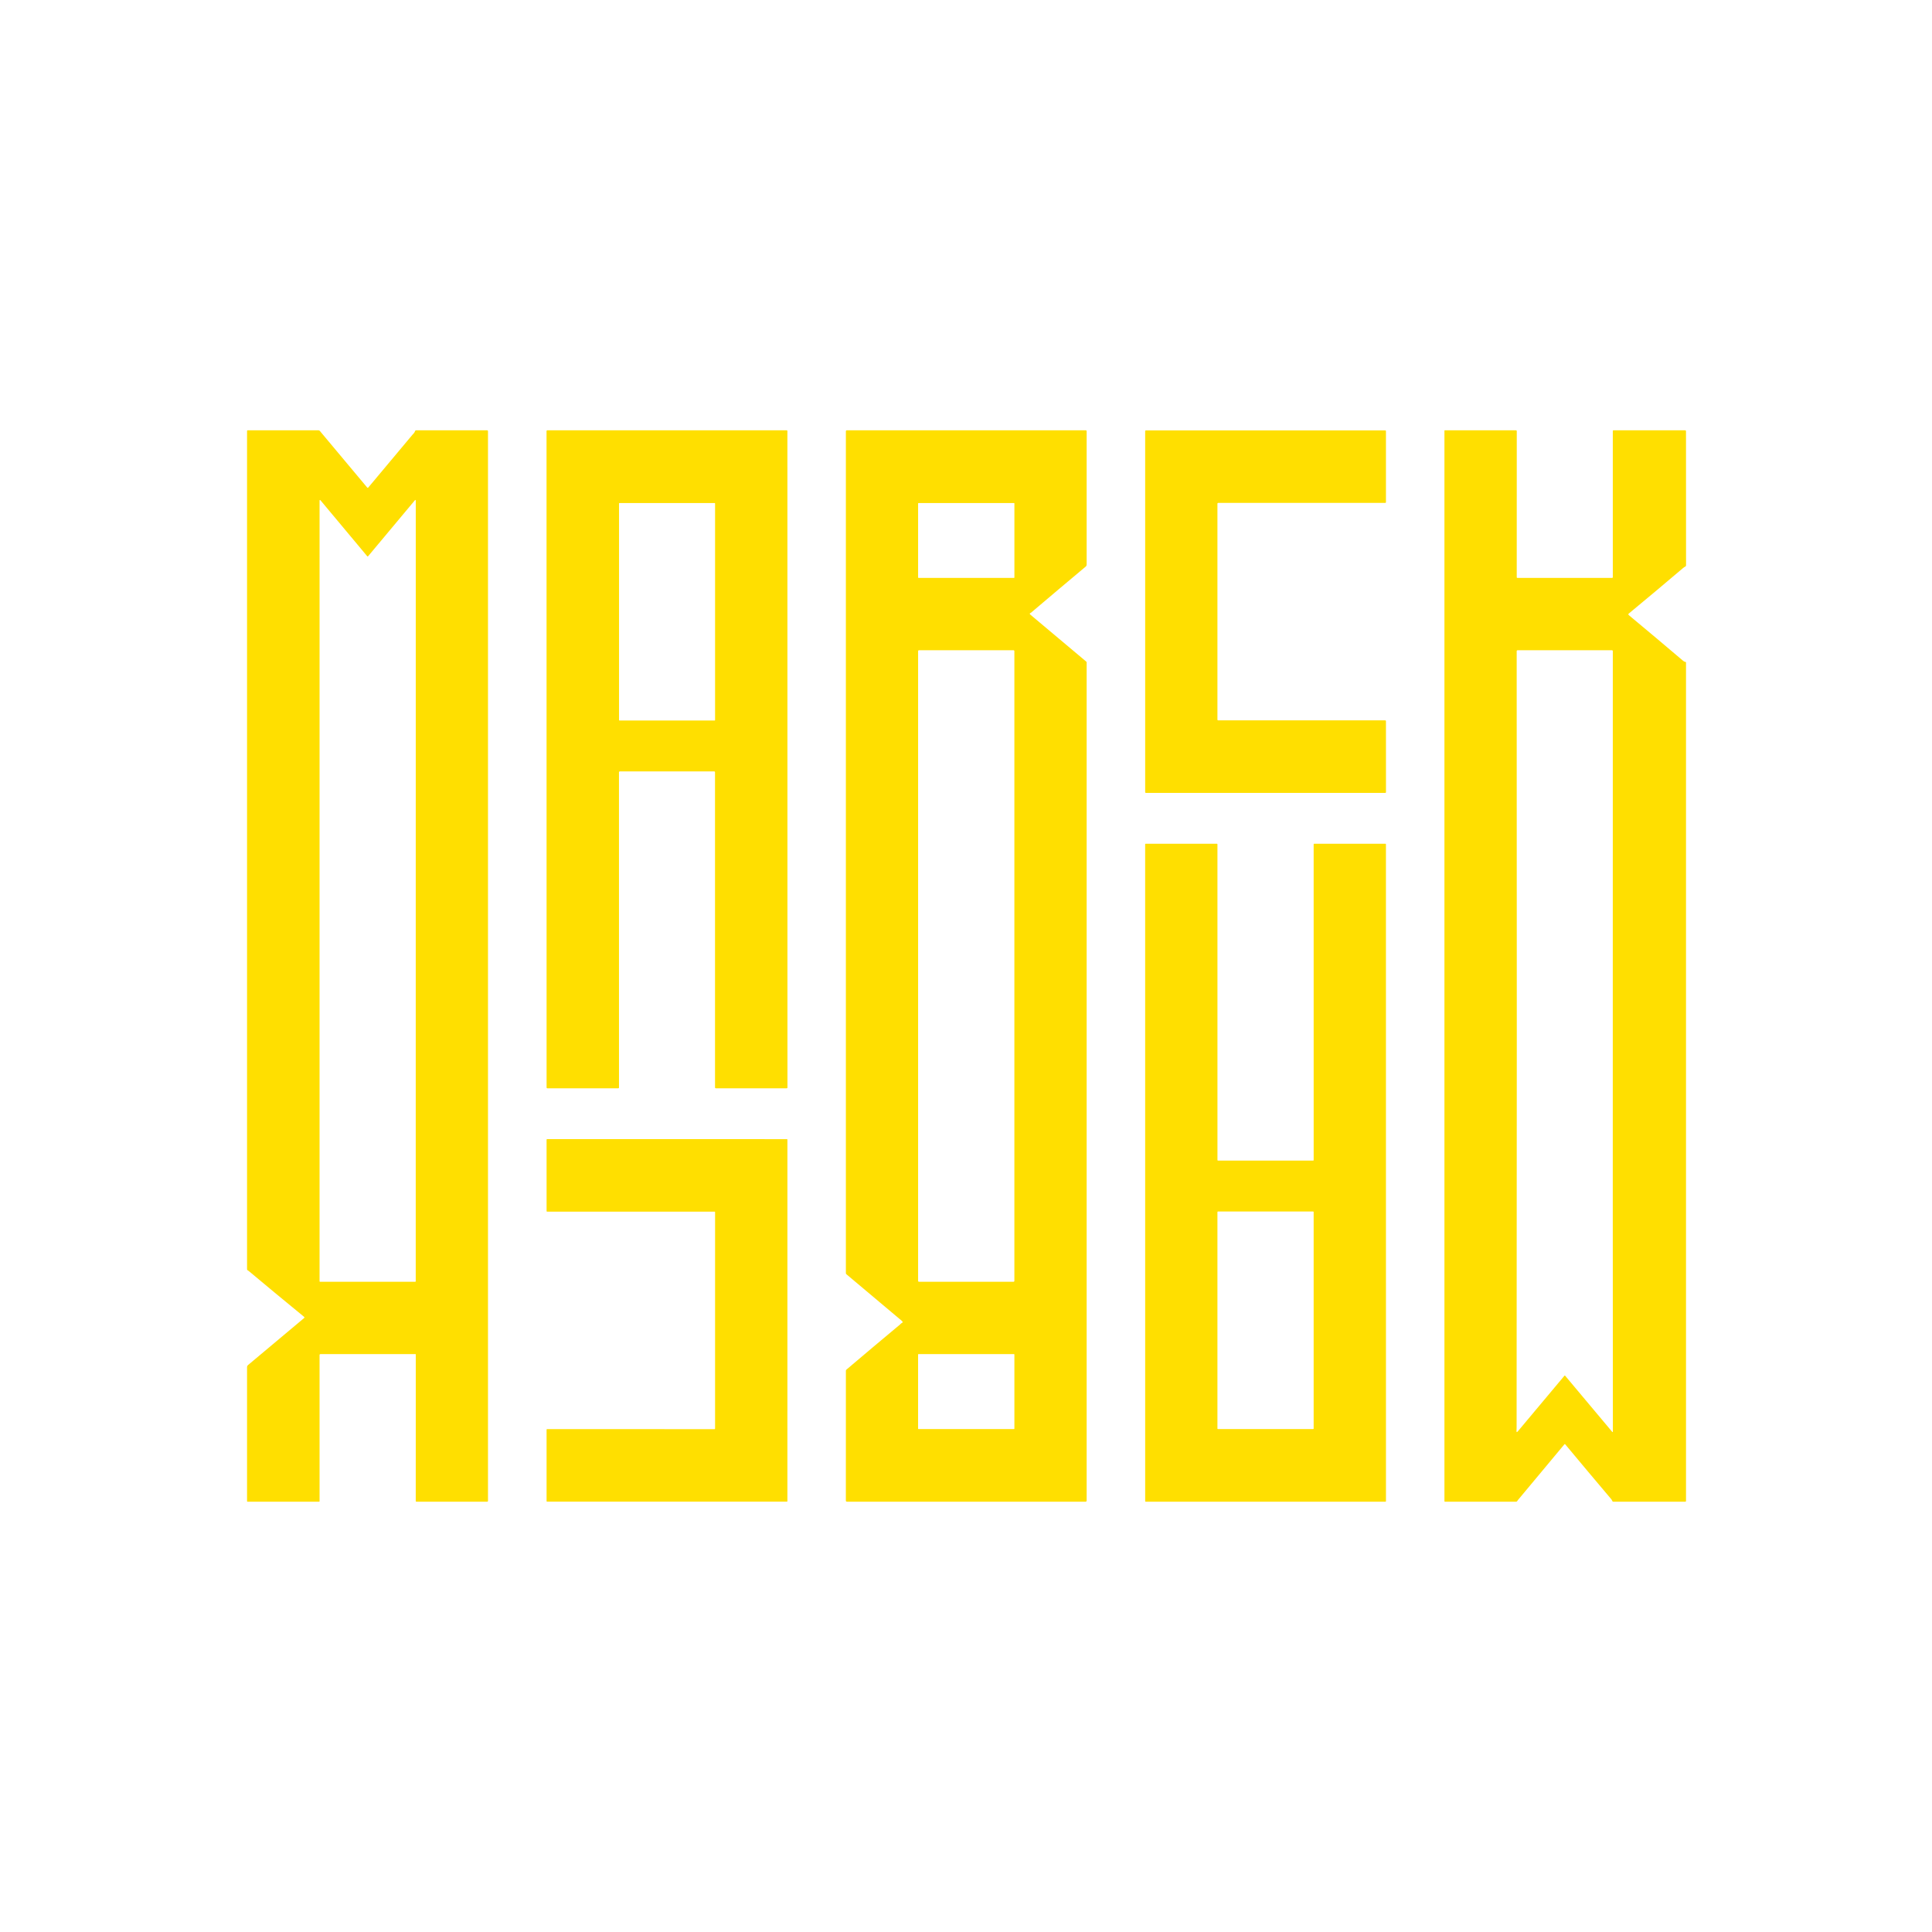 <?xml version="1.0" encoding="UTF-8" standalone="no"?>
<!DOCTYPE svg PUBLIC "-//W3C//DTD SVG 1.0//EN" "http://www.w3.org/TR/2001/REC-SVG-20010904/DTD/svg10.dtd">
<svg xmlns="http://www.w3.org/2000/svg" version="1.0" viewBox="0.00 0.00 1424.00 1424.00">
<path fill="#ffdf00" d="
  M 224.21 970.66
  C 224.01 970.49 223.81 970.31 223.60 970.14
  C 210.09 959.09 196.64 947.97 183.27 936.76
  C 183.06 936.58 182.82 936.43 182.57 936.30
  C 182.25 936.14 182.09 935.88 182.09 935.52
  L 182.09 317.65
  C 182.09 317.32 182.26 317.15 182.60 317.15
  L 234.72 317.16
  C 235.12 317.16 235.50 317.34 235.75 317.64
  L 270.68 359.38
  C 270.87 359.60 271.22 359.60 271.41 359.37
  C 282.56 346.01 293.37 333.10 303.84 320.63
  C 304.61 319.71 305.54 319.01 305.88 317.83
  C 305.99 317.43 306.36 317.15 306.78 317.15
  L 359.04 317.15
  C 359.39 317.15 359.68 317.44 359.68 317.79
  L 359.68 1106.27
  C 359.68 1106.59 359.42 1106.85 359.10 1106.85
  L 307.02 1106.85
  C 306.63 1106.85 306.43 1106.65 306.43 1106.26
  L 306.46 998.26
  C 306.46 998.15 306.37 998.06 306.26 998.06
  L 236.23 998.07
  C 235.76 998.07 235.53 998.30 235.53 998.77
  L 235.54 1106.52
  C 235.54 1106.73 235.44 1106.84 235.23 1106.84
  L 182.47 1106.85
  C 182.26 1106.85 182.09 1106.68 182.09 1106.47
  L 182.09 1007.73
  C 182.09 1007.10 182.37 1006.50 182.86 1006.09
  L 224.21 971.42
  C 224.45 971.22 224.45 970.86 224.21 970.66
  Z
  M 271.25 410.05
  C 271.11 410.21 270.87 410.21 270.73 410.05
  L 236.14 368.65
  C 235.94 368.41 235.54 368.55 235.54 368.87
  L 235.53 944.40
  C 235.53 944.59 235.68 944.74 235.87 944.74
  L 306.08 944.74
  C 306.27 944.74 306.42 944.59 306.42 944.40
  L 306.45 368.88
  C 306.45 368.56 306.05 368.42 305.85 368.66
  L 271.25 410.05
  Z"
/>
<path fill="#ffdf00" d="
  M 526.49 568.58
  L 456.74 568.59
  C 456.45 568.59 456.22 568.82 456.22 569.11
  L 456.24 801.63
  C 456.24 801.92 456.01 802.15 455.72 802.15
  L 403.39 802.16
  C 403.10 802.16 402.87 801.93 402.87 801.64
  L 402.83 317.68
  C 402.83 317.39 403.06 317.16 403.35 317.16
  L 579.84 317.14
  C 580.13 317.14 580.36 317.37 580.36 317.66
  L 580.40 801.62
  C 580.40 801.91 580.17 802.14 579.88 802.14
  L 527.54 802.14
  C 527.25 802.14 527.02 801.91 527.02 801.62
  L 527.01 569.10
  C 527.01 568.81 526.78 568.58 526.49 568.58
  Z
  M 527.05 371.04
  C 527.05 370.89 526.93 370.77 526.78 370.77
  L 456.54 370.77
  C 456.39 370.77 456.27 370.89 456.27 371.04
  L 456.27 530.78
  C 456.27 530.93 456.39 531.05 456.54 531.05
  L 526.78 531.05
  C 526.93 531.05 527.05 530.93 527.05 530.78
  L 527.05 371.04
  Z"
/>
<path fill="#ffdf00" d="
  M 759.75 451.68
  C 758.85 452.00 758.76 452.47 759.49 453.08
  C 773.24 464.59 786.95 476.10 800.60 487.62
  C 800.81 487.80 800.92 488.03 800.92 488.31
  L 800.92 1106.09
  C 800.92 1106.50 800.58 1106.84 800.16 1106.84
  L 624.22 1106.84
  C 623.79 1106.84 623.45 1106.50 623.45 1106.08
  L 623.47 1010.28
  C 623.47 1009.99 623.60 1009.71 623.82 1009.52
  C 637.17 998.18 650.36 987.09 663.38 976.24
  C 663.59 976.07 663.77 975.87 663.94 975.66
  C 664.08 975.49 664.25 975.36 664.46 975.27
  C 665.50 974.86 665.59 974.30 664.74 973.58
  L 623.87 939.22
  C 623.60 938.99 623.46 938.70 623.46 938.34
  L 623.46 317.85
  C 623.46 317.46 623.77 317.15 624.15 317.15
  L 800.29 317.15
  C 800.64 317.15 800.92 317.44 800.92 317.79
  L 800.92 416.26
  C 800.92 416.74 800.70 417.20 800.33 417.52
  C 787.13 428.57 773.68 439.91 759.99 451.54
  C 759.92 451.60 759.84 451.65 759.75 451.68
  Z
  M 747.68 371.07
  C 747.68 370.90 747.55 370.77 747.38 370.77
  L 677.00 370.77
  C 676.83 370.77 676.70 370.90 676.70 371.07
  L 676.70 425.65
  C 676.70 425.82 676.83 425.95 677.00 425.95
  L 747.38 425.95
  C 747.55 425.95 747.68 425.82 747.68 425.65
  L 747.68 371.07
  Z
  M 747.66 479.90
  C 747.66 479.55 747.38 479.27 747.03 479.27
  L 677.33 479.27
  C 676.98 479.27 676.70 479.55 676.70 479.90
  L 676.70 944.10
  C 676.70 944.45 676.98 944.73 677.33 944.73
  L 747.03 944.73
  C 747.38 944.73 747.66 944.45 747.66 944.10
  L 747.66 479.90
  Z
  M 747.67 998.34
  C 747.67 998.19 747.54 998.06 747.39 998.06
  L 676.97 998.06
  C 676.82 998.06 676.69 998.19 676.69 998.34
  L 676.69 1053.02
  C 676.69 1053.17 676.82 1053.30 676.97 1053.30
  L 747.39 1053.30
  C 747.54 1053.30 747.67 1053.17 747.67 1053.02
  L 747.67 998.34
  Z"
/>
<path fill="#ffdf00" d="
  M 897.81 530.96
  L 1021.04 530.96
  C 1021.31 530.96 1021.53 531.18 1021.53 531.45
  L 1021.55 583.92
  C 1021.55 584.19 1021.33 584.41 1021.06 584.41
  L 844.56 584.42
  C 844.29 584.42 844.07 584.20 844.07 583.93
  L 844.06 317.71
  C 844.06 317.44 844.28 317.22 844.55 317.22
  L 1021.04 317.22
  C 1021.31 317.22 1021.53 317.44 1021.53 317.71
  L 1021.53 370.18
  C 1021.53 370.45 1021.31 370.67 1021.04 370.67
  L 897.81 370.67
  C 897.54 370.67 897.32 370.89 897.32 371.16
  L 897.32 530.47
  C 897.32 530.74 897.54 530.96 897.81 530.96
  Z"
/>
<path fill="#ffdf00" d="
  M 1153.09 1064.51
  C 1141.39 1078.46 1129.97 1092.15 1118.83 1105.59
  C 1118.62 1105.84 1118.43 1106.11 1118.24 1106.42
  C 1118.07 1106.70 1117.83 1106.84 1117.50 1106.84
  L 1064.99 1106.85
  C 1064.80 1106.85 1064.64 1106.69 1064.64 1106.49
  L 1064.64 317.38
  C 1064.64 317.25 1064.74 317.15 1064.87 317.15
  L 1117.31 317.16
  C 1117.74 317.16 1117.95 317.38 1117.95 317.81
  L 1117.93 425.55
  C 1117.93 425.77 1118.11 425.95 1118.33 425.95
  L 1188.28 425.93
  C 1188.59 425.93 1188.74 425.78 1188.74 425.47
  L 1188.73 317.71
  C 1188.73 317.34 1188.92 317.16 1189.29 317.16
  L 1242.04 317.16
  C 1242.39 317.16 1242.68 317.44 1242.68 317.79
  L 1242.72 416.75
  C 1242.72 417.08 1242.57 417.33 1242.28 417.50
  C 1241.52 417.93 1240.96 418.30 1240.61 418.61
  C 1227.03 430.15 1213.68 441.34 1200.56 452.19
  C 1200.07 452.60 1200.07 453.01 1200.56 453.42
  C 1214.27 464.82 1227.61 476.03 1240.56 487.05
  C 1241.10 487.50 1241.60 487.80 1242.32 487.88
  C 1242.57 487.91 1242.69 488.05 1242.69 488.30
  L 1242.69 1106.33
  C 1242.69 1106.67 1242.52 1106.84 1242.17 1106.84
  L 1189.02 1106.84
  C 1188.80 1106.84 1188.63 1106.75 1188.51 1106.57
  C 1188.23 1106.16 1188.10 1105.59 1187.76 1105.18
  C 1176.33 1091.68 1164.95 1078.12 1153.62 1064.51
  C 1153.48 1064.34 1153.22 1064.34 1153.09 1064.51
  Z
  M 1153.17 1013.94
  C 1153.36 1013.86 1153.50 1013.87 1153.58 1013.97
  C 1176.51 1041.34 1188.07 1055.12 1188.24 1055.30
  C 1188.61 1055.67 1188.79 1055.60 1188.79 1055.07
  C 1188.71 1033.70 1188.69 842.00 1188.74 479.97
  C 1188.74 479.50 1188.51 479.27 1188.04 479.27
  L 1118.54 479.27
  C 1118.18 479.27 1117.89 479.56 1117.89 479.91
  C 1118.02 670.56 1118.00 861.32 1117.83 1052.20
  C 1117.83 1052.97 1117.80 1053.77 1117.75 1054.60
  C 1117.68 1055.72 1118.01 1055.85 1118.73 1054.99
  L 1153.09 1013.99
  C 1153.11 1013.97 1153.14 1013.95 1153.17 1013.94
  Z"
/>
<path fill="#ffdf00" d="
  M 897.70 855.42
  L 967.89 855.42
  C 968.09 855.42 968.25 855.26 968.25 855.06
  L 968.24 622.25
  C 968.24 622.05 968.40 621.89 968.60 621.89
  L 1021.16 621.88
  C 1021.36 621.88 1021.52 622.04 1021.52 622.24
  L 1021.54 1106.47
  C 1021.54 1106.67 1021.38 1106.83 1021.18 1106.83
  L 844.43 1106.84
  C 844.23 1106.84 844.07 1106.68 844.07 1106.48
  L 844.05 622.25
  C 844.05 622.05 844.21 621.89 844.41 621.89
  L 896.97 621.89
  C 897.17 621.89 897.33 622.05 897.33 622.25
  L 897.34 855.06
  C 897.34 855.26 897.50 855.42 897.70 855.42
  Z
  M 968.24 893.31
  C 968.24 893.12 968.08 892.96 967.89 892.96
  L 897.67 892.96
  C 897.48 892.96 897.32 893.12 897.32 893.31
  L 897.32 1052.95
  C 897.32 1053.14 897.48 1053.30 897.67 1053.30
  L 967.89 1053.30
  C 968.08 1053.30 968.24 1053.14 968.24 1052.95
  L 968.24 893.31
  Z"
/>
<path fill="#ffdf00" d="
  M 526.70 893.04
  L 403.23 893.06
  C 403.03 893.06 402.87 892.90 402.87 892.70
  L 402.86 839.96
  C 402.86 839.76 403.02 839.60 403.22 839.60
  L 580.01 839.61
  C 580.21 839.61 580.37 839.77 580.37 839.97
  L 580.36 1106.45
  C 580.36 1106.65 580.20 1106.81 580.00 1106.81
  L 403.22 1106.81
  C 403.02 1106.81 402.86 1106.65 402.86 1106.45
  L 402.86 1053.70
  C 402.86 1053.50 403.02 1053.34 403.22 1053.34
  L 526.69 1053.37
  C 526.89 1053.37 527.05 1053.21 527.05 1053.01
  L 527.06 893.40
  C 527.06 893.20 526.90 893.04 526.70 893.04
  Z"
/>
</svg>
